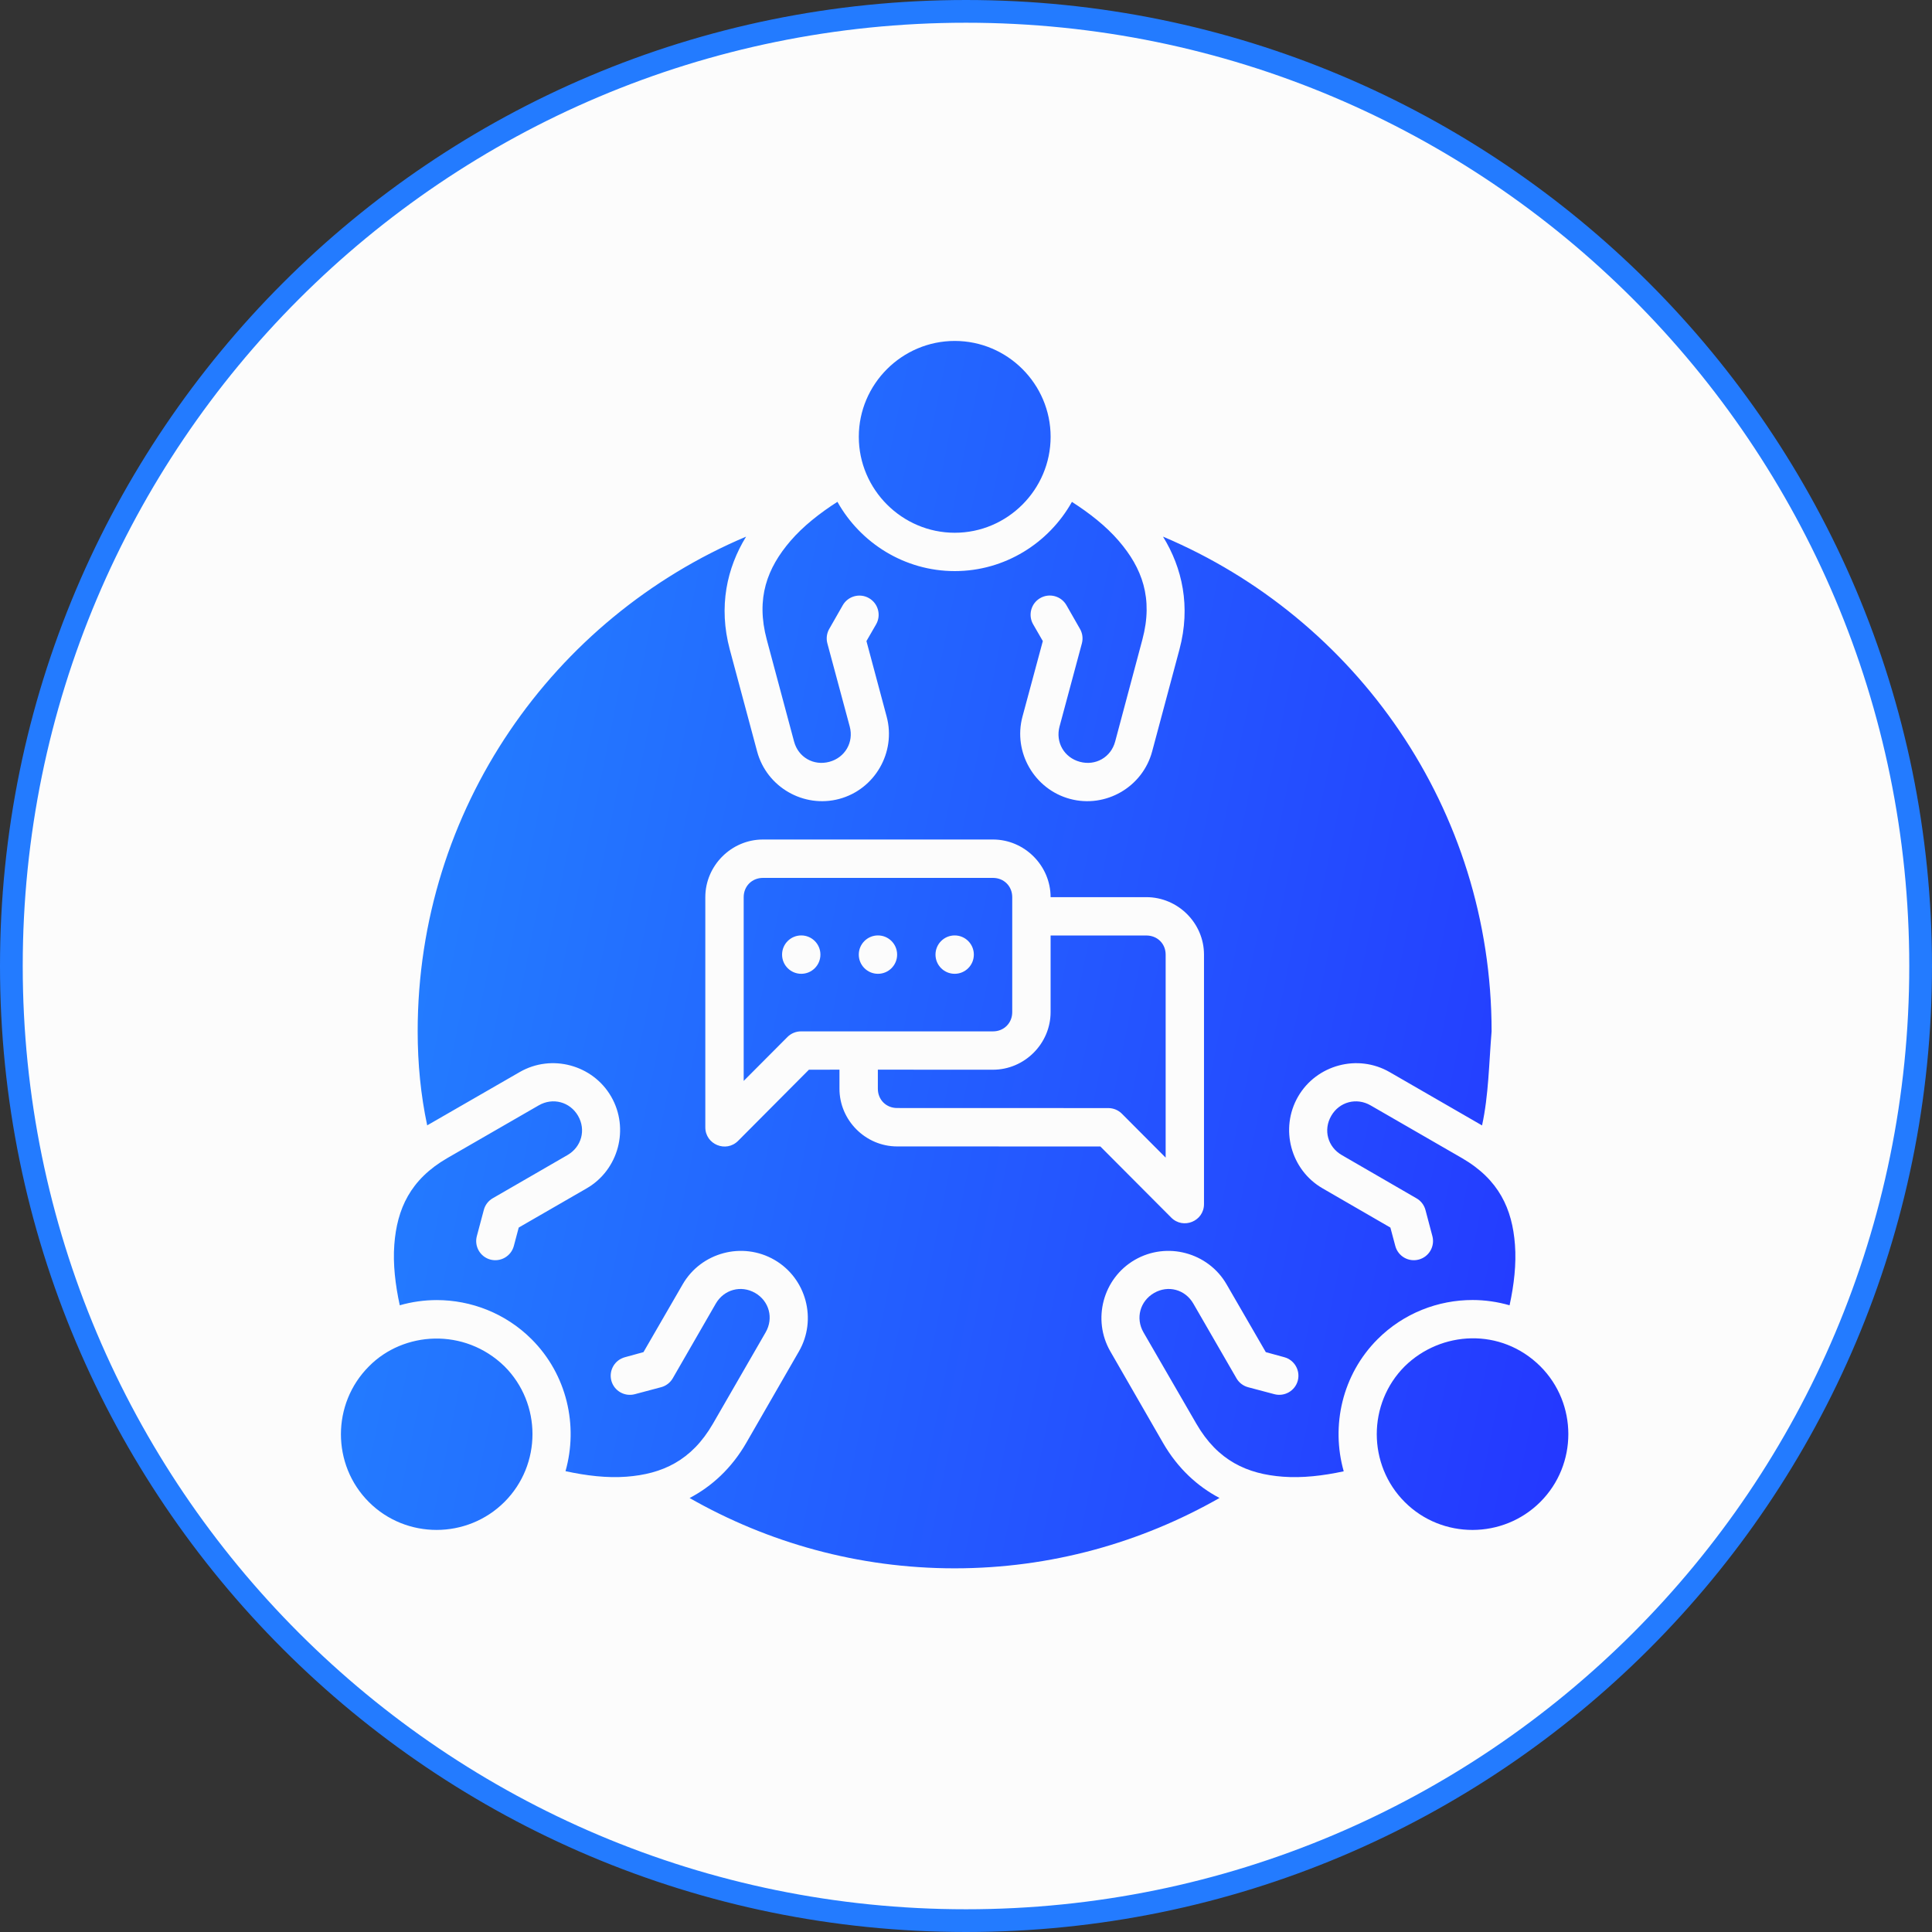 <svg width="85" height="85" viewBox="0 0 85 85" fill="none" xmlns="http://www.w3.org/2000/svg">
<rect x="0" y="0" width="85" height="85" fill="#333333" stroke="none"/>
<path d="M42.5 0.5C65.696 0.5 84.5 19.304 84.5 42.5C84.5 65.696 65.696 84.5 42.5 84.5C19.304 84.5 0.5 65.696 0.5 42.5C0.5 19.304 19.304 0.5 42.5 0.5Z" fill="#FCFCFC" stroke="#237BFF"/>
<g clip-path="url(#clip0_4004_46)">
<path d="M42.006 15C39.686 15 37.784 16.897 37.784 19.217C37.784 21.537 39.686 23.439 42.006 23.439C44.326 23.439 46.223 21.537 46.223 19.217C46.223 16.897 44.326 15 42.006 15ZM51.168 23.61C52.014 24.982 52.398 26.681 51.89 28.577L50.689 33.063C50.269 34.629 48.643 35.569 47.077 35.149C45.51 34.729 44.564 33.096 44.984 31.53L45.88 28.205L45.456 27.47C45.222 27.067 45.359 26.55 45.761 26.316C46.167 26.079 46.688 26.22 46.92 26.628L47.511 27.663C47.625 27.856 47.656 28.087 47.599 28.304L46.615 31.965C46.43 32.657 46.82 33.332 47.511 33.517C48.203 33.703 48.877 33.317 49.062 32.626L50.259 28.142C50.748 26.317 50.246 24.987 49.219 23.795C48.666 23.152 47.943 22.583 47.16 22.081C46.147 23.891 44.211 25.126 42.006 25.126C39.798 25.126 37.857 23.89 36.843 22.078C36.059 22.581 35.336 23.151 34.781 23.795C33.755 24.987 33.246 26.317 33.735 28.142L34.936 32.626C35.121 33.317 35.795 33.703 36.487 33.517C37.178 33.332 37.57 32.657 37.385 31.965L36.4 28.304C36.342 28.087 36.374 27.856 36.487 27.663L37.078 26.628C37.311 26.223 37.828 26.083 38.232 26.316C38.637 26.548 38.777 27.065 38.544 27.47L38.12 28.205L39.01 31.53C39.43 33.096 38.49 34.729 36.924 35.149C35.358 35.569 33.731 34.629 33.311 33.063L32.108 28.577C31.6 26.681 31.982 24.982 32.825 23.61C24.34 27.195 18.376 35.592 18.376 45.376C18.376 46.797 18.512 48.185 18.795 49.511L22.86 47.169C23.562 46.763 24.365 46.681 25.096 46.877C25.828 47.073 26.484 47.544 26.889 48.246C27.7 49.65 27.216 51.471 25.812 52.282L22.822 54.007L22.605 54.823C22.482 55.272 22.019 55.536 21.57 55.415C21.125 55.292 20.861 54.834 20.978 54.388L21.285 53.236C21.341 53.018 21.482 52.832 21.677 52.719L24.965 50.819C25.584 50.461 25.79 49.713 25.433 49.093C25.075 48.474 24.32 48.274 23.701 48.632L19.683 50.949C18.047 51.893 17.465 53.194 17.348 54.762C17.284 55.607 17.391 56.52 17.588 57.427C18.12 57.275 18.668 57.198 19.215 57.198C20.721 57.198 22.243 57.776 23.389 58.921C24.95 60.482 25.446 62.728 24.88 64.725C25.791 64.924 26.708 65.033 27.557 64.969C29.125 64.852 30.424 64.27 31.368 62.634L33.685 58.617C34.043 57.997 33.844 57.243 33.224 56.885C32.604 56.527 31.85 56.733 31.492 57.353L29.598 60.64C29.485 60.834 29.3 60.976 29.083 61.032L27.929 61.339C27.479 61.459 27.016 61.191 26.896 60.741C26.778 60.292 27.046 59.832 27.494 59.712L28.31 59.488L30.035 56.505C30.44 55.803 31.096 55.331 31.828 55.135C32.56 54.938 33.369 55.023 34.071 55.428C35.475 56.239 35.959 58.053 35.149 59.457L32.832 63.481C32.18 64.61 31.31 65.396 30.34 65.907C33.782 67.869 37.757 69 41.999 69C46.24 69 50.212 67.866 53.653 65.905C52.686 65.395 51.819 64.608 51.168 63.481L48.851 59.457C48.041 58.053 48.525 56.239 49.929 55.428C50.631 55.023 51.439 54.938 52.17 55.135C52.902 55.331 53.559 55.803 53.965 56.506L55.69 59.488L56.506 59.712C56.952 59.835 57.215 60.294 57.098 60.741C56.978 61.189 56.518 61.456 56.069 61.339L54.911 61.032C54.695 60.974 54.512 60.834 54.4 60.64L52.502 57.353C52.144 56.733 51.396 56.527 50.776 56.885C50.156 57.243 49.95 57.997 50.308 58.617L52.632 62.634C53.576 64.27 54.875 64.852 56.443 64.969C57.291 65.033 58.208 64.929 59.118 64.731C58.551 62.73 59.047 60.481 60.609 58.918C61.755 57.772 63.279 57.193 64.788 57.195C65.335 57.195 65.883 57.275 66.415 57.427C66.613 56.52 66.716 55.607 66.652 54.763C66.535 53.194 65.952 51.894 64.316 50.949L60.3 48.632C59.68 48.274 58.925 48.474 58.568 49.094C58.21 49.714 58.414 50.461 59.034 50.819L62.316 52.719C62.514 52.831 62.657 53.017 62.715 53.236L63.02 54.388C63.137 54.837 62.869 55.295 62.422 55.415C61.973 55.536 61.512 55.272 61.389 54.823L61.171 54.008L58.187 52.282C56.783 51.472 56.298 49.651 57.109 48.247C57.514 47.545 58.172 47.073 58.904 46.877C59.635 46.681 60.438 46.764 61.14 47.169L65.204 49.514C65.493 48.19 65.507 46.793 65.624 45.376C65.624 35.591 59.656 27.194 51.168 23.61ZM48.328 39.471H50.435C51.823 39.471 52.971 40.611 52.971 41.999V52.968C52.977 53.726 52.058 54.106 51.526 53.566L48.411 50.44L39.469 50.438C38.081 50.438 36.933 49.289 36.933 47.901V47.061L35.589 47.063L32.477 50.189C31.945 50.73 31.026 50.349 31.031 49.591V39.471C31.031 38.084 32.178 36.935 33.566 36.935H43.687C45.075 36.935 46.222 38.084 46.222 39.471H48.328ZM33.566 38.624C33.084 38.624 32.719 38.989 32.719 39.471V47.556L34.644 45.624C34.802 45.465 35.017 45.376 35.242 45.376H43.687C44.169 45.376 44.534 45.011 44.534 44.529V39.471C44.534 38.989 44.169 38.624 43.687 38.624L33.566 38.624ZM35.252 41.155C35.718 41.155 36.095 41.533 36.095 41.999C36.095 42.465 35.718 42.843 35.252 42.843C34.786 42.843 34.408 42.465 34.408 41.999C34.408 41.533 34.786 41.155 35.252 41.155ZM38.627 41.155C39.093 41.155 39.47 41.533 39.47 41.999C39.47 42.465 39.093 42.843 38.627 42.843C38.161 42.843 37.783 42.465 37.783 41.999C37.783 41.533 38.161 41.155 38.627 41.155ZM42.002 41.155C42.468 41.155 42.845 41.533 42.845 41.999C42.845 42.465 42.468 42.843 42.002 42.843C41.536 42.843 41.158 42.465 41.158 41.999C41.158 41.533 41.536 41.155 42.002 41.155ZM46.222 41.159V44.529C46.222 45.916 45.075 47.063 43.687 47.063L38.622 47.061V47.901C38.622 48.383 38.987 48.748 39.469 48.748L48.761 48.751C48.985 48.751 49.2 48.84 49.359 48.999L51.284 50.931V41.999C51.284 41.517 50.917 41.158 50.435 41.158L46.222 41.159ZM61.803 60.111C60.162 61.752 60.162 64.443 61.803 66.083C63.443 67.724 66.129 67.719 67.77 66.077C69.41 64.436 69.41 61.753 67.77 60.113C66.033 58.389 63.391 58.552 61.803 60.111ZM16.232 60.114C14.591 61.755 14.588 64.443 16.229 66.083C17.869 67.723 20.555 67.718 22.196 66.077C23.837 64.436 23.837 61.753 22.196 60.113C20.432 58.397 17.748 58.573 16.232 60.114Z" fill="url(#paint0_linear_4004_46)"/>
</g>
<defs>
<linearGradient id="paint0_linear_4004_46" x1="19.017" y1="40.618" x2="70.894" y2="51.099" gradientUnits="userSpaceOnUse">
<stop stop-color="#237BFF"/>
<stop offset="1" stop-color="#2439FF"/>
</linearGradient>
<clipPath id="clip0_4004_46">
<rect width="54" height="54" fill="white" transform="translate(15 15)"/>
</clipPath>
</defs>
</svg>
